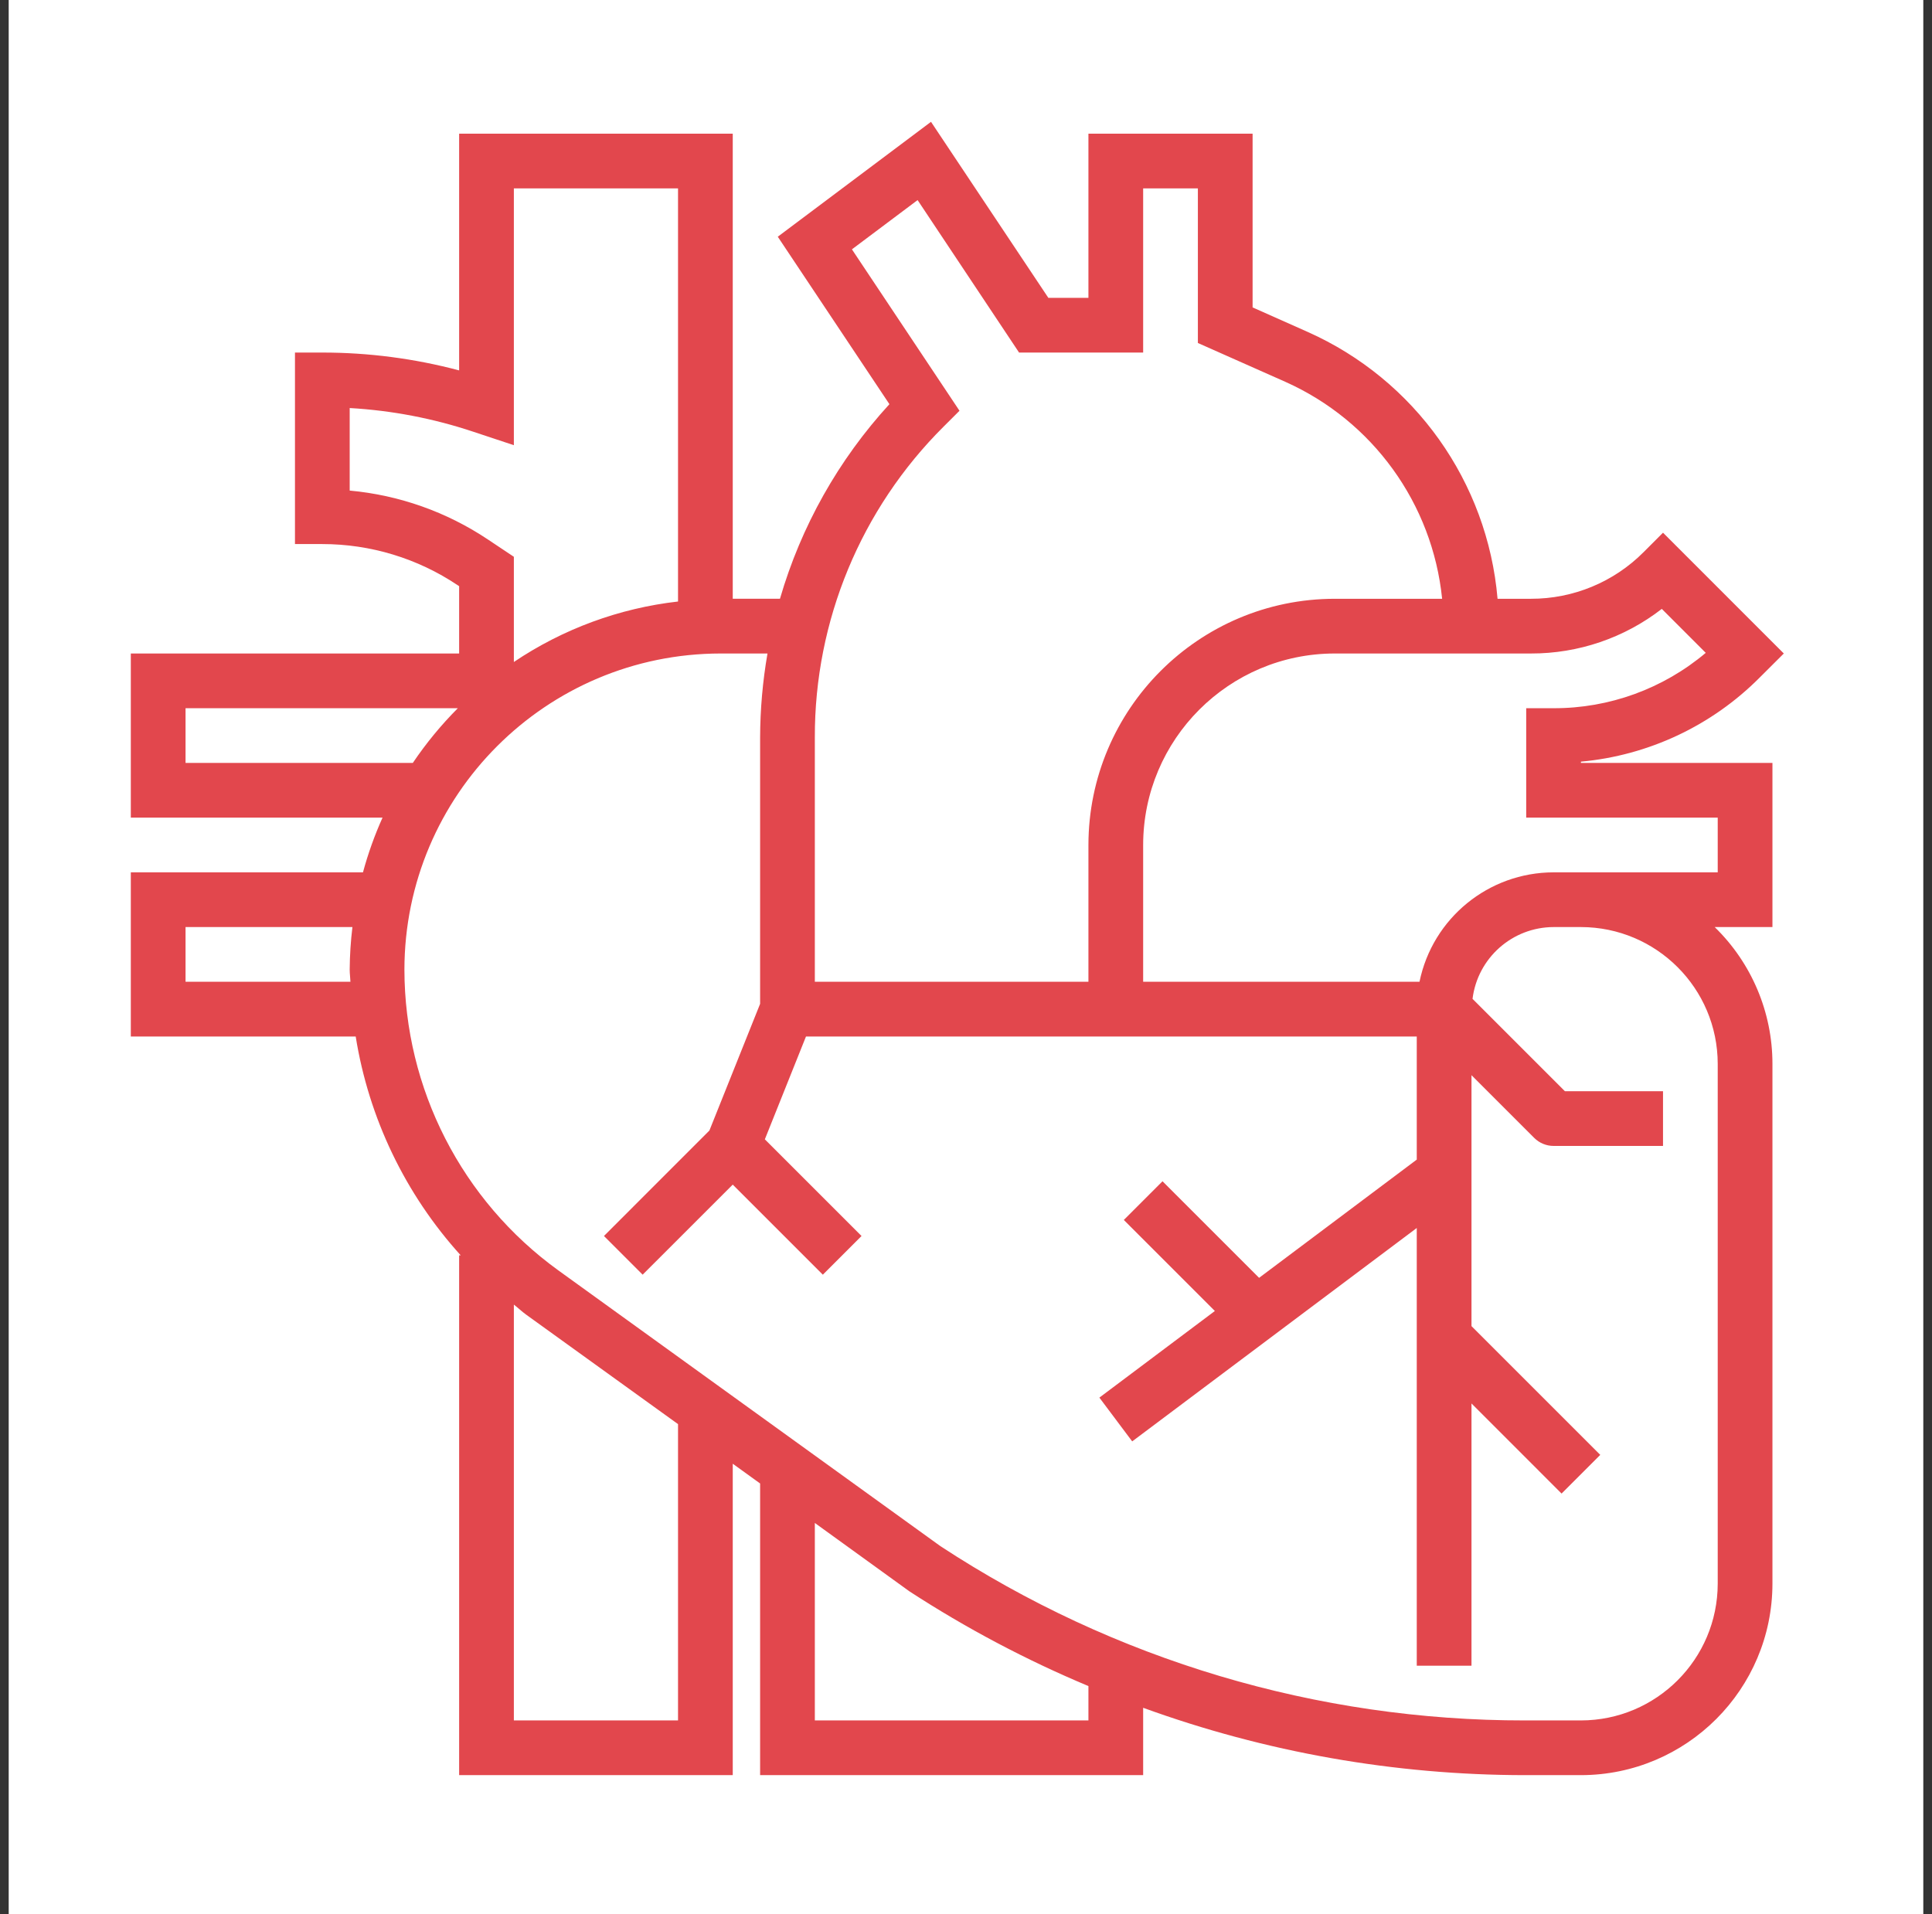 <svg width="111" height="110" viewBox="0 0 111 110" fill="none" xmlns="http://www.w3.org/2000/svg">
<rect x="0" y="0" width="111" height="110" fill="#333333" stroke="none"/>
<rect width="110" height="110" transform="translate(0.5)" fill="white"/>
<g clip-path="url(#clip0_20678_302)">
<path d="M90.83 43.765C94.715 43.409 98.35 41.698 101.101 38.931L102.486 37.55L95.546 30.609L94.434 31.722C92.72 33.446 90.387 34.412 87.956 34.406H86.04C85.465 27.688 81.285 21.813 75.126 19.07L71.966 17.664V7.682H62.534V17.114H60.231L53.489 7L44.686 13.602L51.1 23.224C48.173 26.418 46.021 30.244 44.812 34.404H42.099V7.682H26.379V21.283C23.815 20.602 21.173 20.257 18.519 20.258H16.947V31.262H18.519C21.285 31.262 23.988 32.082 26.286 33.62L26.379 33.681V37.55H7.516V46.981H21.978C21.521 47.998 21.145 49.049 20.854 50.125H7.516V59.557H20.436C21.187 64.245 23.283 68.614 26.47 72.133H26.379V102H42.099V84.106L43.671 85.241V102H65.678V98.13C72.709 100.686 80.131 101.995 87.612 102H90.83C96.904 101.993 101.826 97.07 101.833 90.996V61.129C101.834 58.169 100.637 55.334 98.515 53.269H101.833V43.837H90.83V43.765ZM20.134 56.413H10.66V53.269H20.248C20.149 54.081 20.097 54.898 20.091 55.715C20.091 55.949 20.126 56.187 20.134 56.413ZM46.815 42.377C46.797 35.673 49.461 29.241 54.214 24.513L55.126 23.602L48.946 14.327L52.719 11.497L58.549 20.258H65.678V10.826H68.822V19.708L73.852 21.942C78.868 24.185 82.302 28.939 82.855 34.406H76.682C68.872 34.414 62.543 40.743 62.534 48.553V56.413H46.815V42.377ZM20.091 28.189V23.446C22.515 23.584 24.91 24.044 27.212 24.814L29.523 25.581V10.826H38.955V34.563C35.578 34.947 32.342 36.14 29.523 38.038V31.993L28.031 30.998C25.66 29.414 22.931 28.448 20.091 28.189ZM10.66 43.837V40.694H26.304C25.344 41.657 24.478 42.71 23.718 43.837H10.66ZM38.955 98.856H29.523V74.962C29.765 75.151 29.984 75.362 30.232 75.542L38.955 81.83V98.856ZM62.534 98.856H46.815V87.51L52.251 91.44C55.508 93.559 58.95 95.381 62.534 96.882V98.856ZM98.689 61.129V90.996C98.684 95.335 95.168 98.851 90.83 98.856H87.612C75.681 98.869 64.008 95.388 54.033 88.844L32.071 72.991C26.529 68.979 23.244 62.555 23.235 55.714C23.247 45.686 31.373 37.56 41.401 37.55H44.095C43.818 39.144 43.676 40.759 43.671 42.377V57.68L40.758 64.96L34.7 71.02L36.922 73.243L42.099 68.068L47.275 73.244L49.498 71.021L43.943 65.466L46.307 59.557H81.398V66.631L72.339 73.425L66.79 67.876L64.567 70.099L69.798 75.33L63.163 80.307L65.049 82.822L81.398 70.561V95.712H84.542V80.643L89.718 85.82L91.941 83.597L84.542 76.198V61.78L88.146 65.384C88.441 65.679 88.841 65.845 89.258 65.845H95.546V62.701H89.909L84.602 57.394C84.894 55.043 86.889 53.276 89.258 53.269H90.83C95.168 53.274 98.684 56.79 98.689 61.129ZM98.689 46.981V50.125H89.258C85.524 50.13 82.307 52.756 81.555 56.413H65.678V48.553C65.685 42.479 70.608 37.556 76.682 37.55H87.956C90.678 37.557 93.325 36.656 95.476 34.987L98.001 37.513C95.555 39.576 92.457 40.703 89.258 40.694H87.686V46.981H98.689Z" fill="#E2474D"/>
</g>
<defs>
<clipPath id="clip0_20678_302">
<rect width="95" height="95" fill="white" transform="translate(7.5 7)"/>
</clipPath>
</defs>
</svg>
